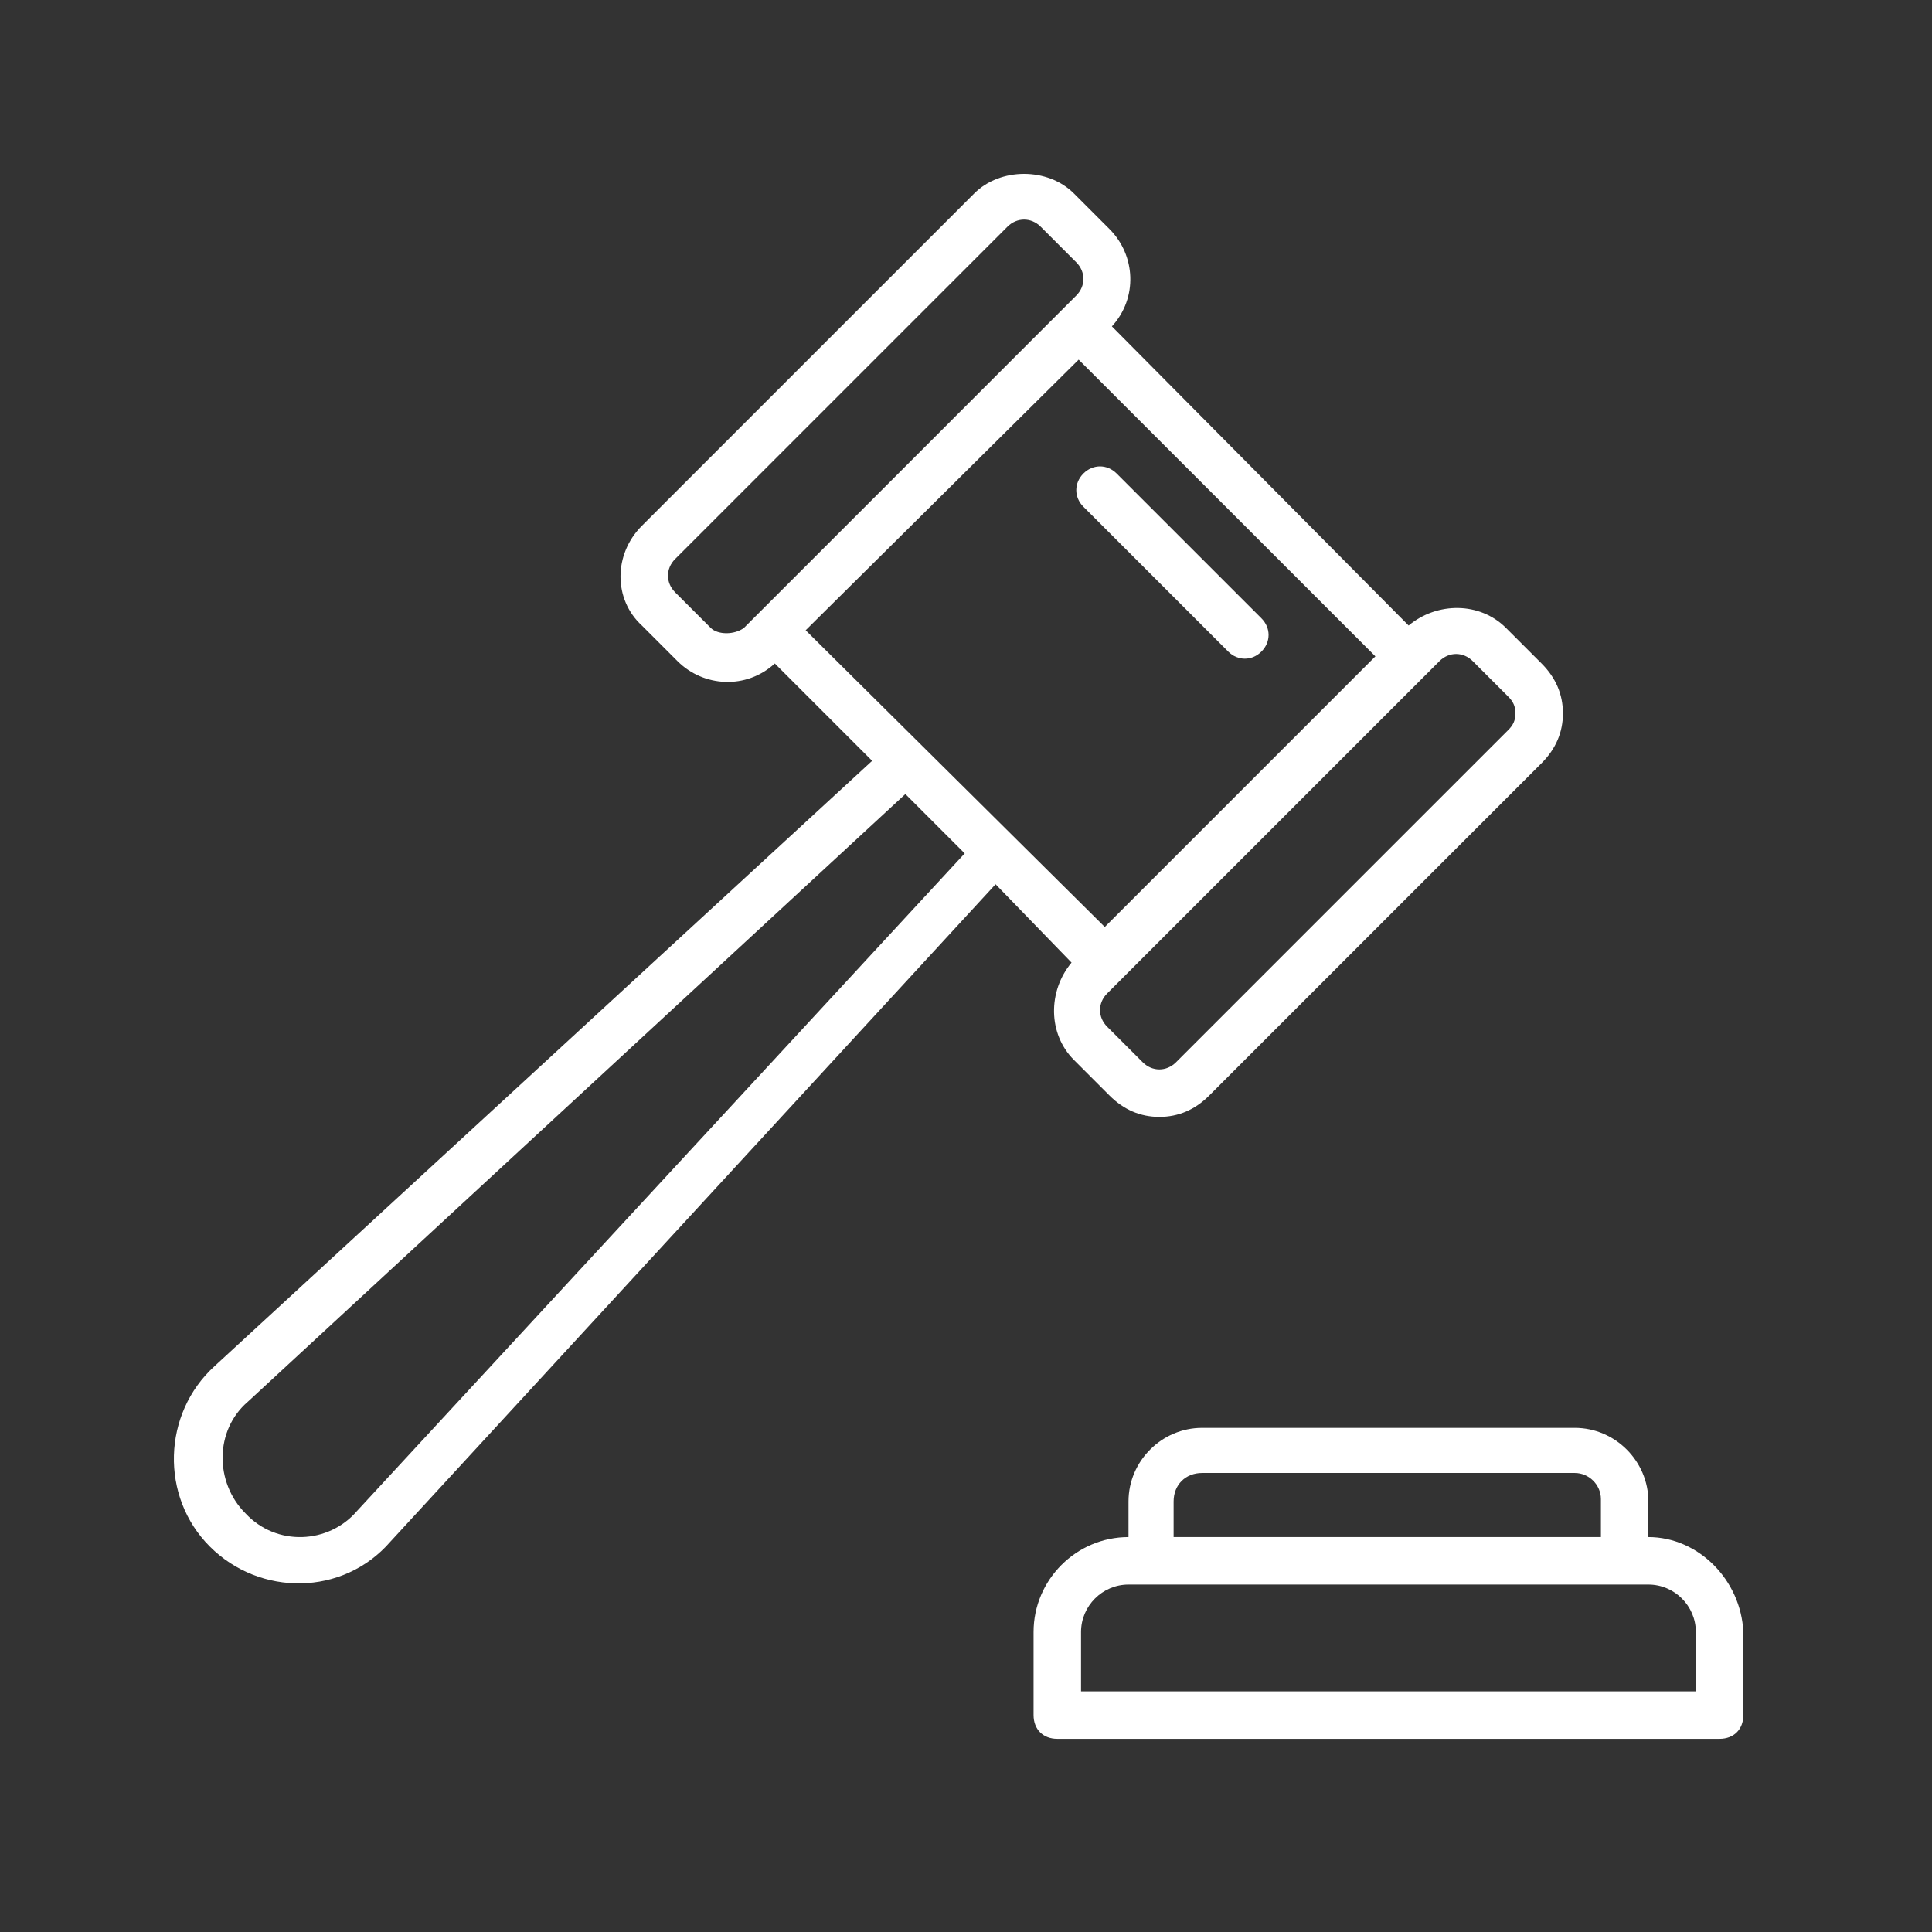 <?xml version="1.0" encoding="UTF-8"?> <svg xmlns="http://www.w3.org/2000/svg" width="100" height="100" viewBox="0 0 100 100" fill="none"><rect x="0" y="0" width="100" height="100" fill="#333333" stroke="none"/><path d="M55.463 49.824C54.234 51.298 54.234 53.51 55.586 54.861L57.428 56.704C58.166 57.441 59.026 57.81 60.009 57.81C60.992 57.81 61.852 57.441 62.589 56.704L79.791 39.502C80.528 38.765 80.897 37.905 80.897 36.922C80.897 35.939 80.528 35.079 79.791 34.342L77.948 32.499C76.596 31.147 74.385 31.147 72.91 32.376L57.551 16.894C58.903 15.42 58.78 13.208 57.428 11.857L55.586 10.014C54.234 8.662 51.776 8.662 50.425 10.014L33.223 27.215C31.749 28.69 31.749 31.024 33.223 32.376L35.066 34.219C36.418 35.571 38.629 35.694 40.104 34.342L45.142 39.38L11.107 70.711C8.403 73.169 8.281 77.469 10.861 80.049C13.441 82.63 17.741 82.63 20.199 79.804L51.531 45.769L55.463 49.824ZM18.479 78.207C17.004 79.927 14.301 80.049 12.704 78.329C11.107 76.732 11.107 74.029 12.827 72.555L46.862 41.1L49.933 44.172L18.479 78.207ZM76.228 34.219L78.071 36.062C78.316 36.308 78.439 36.554 78.439 36.922C78.439 37.291 78.316 37.536 78.071 37.782L60.869 54.984C60.377 55.475 59.64 55.475 59.149 54.984L57.306 53.141C56.814 52.65 56.814 51.912 57.306 51.421L74.507 34.219C74.999 33.728 75.736 33.728 76.228 34.219ZM36.786 32.499L34.943 30.656C34.452 30.164 34.452 29.427 34.943 28.936L52.145 11.734C52.637 11.242 53.374 11.242 53.865 11.734L55.708 13.577C56.2 14.068 56.2 14.806 55.708 15.297L38.507 32.499C38.015 32.867 37.155 32.867 36.786 32.499ZM55.831 18.615L71.19 33.973L57.183 47.98L41.701 32.622L55.831 18.615Z" fill="white"></path><path d="M63.572 33.724C64.064 34.216 64.801 34.216 65.292 33.724C65.784 33.233 65.784 32.496 65.292 32.004L57.797 24.509C57.306 24.018 56.568 24.018 56.077 24.509C55.585 25.001 55.585 25.738 56.077 26.229L63.572 33.724Z" fill="white"></path><path d="M85.32 79.558V77.715C85.32 75.626 83.6 73.906 81.511 73.906H62.221C60.132 73.906 58.411 75.626 58.411 77.715V79.558C55.708 79.558 53.497 81.77 53.497 84.473V88.773C53.497 89.511 53.988 90.002 54.725 90.002H89.006C89.743 90.002 90.235 89.511 90.235 88.773V84.473C90.112 81.77 87.9 79.558 85.32 79.558ZM62.221 76.241H81.511C82.248 76.241 82.863 76.855 82.863 77.592V79.558H60.746V77.715C60.746 76.855 61.36 76.241 62.221 76.241ZM87.654 87.545H55.954V84.473C55.954 83.121 57.06 82.016 58.411 82.016H59.64H85.32C86.672 82.016 87.777 83.121 87.777 84.473V87.545H87.654Z" fill="white"></path></svg> 